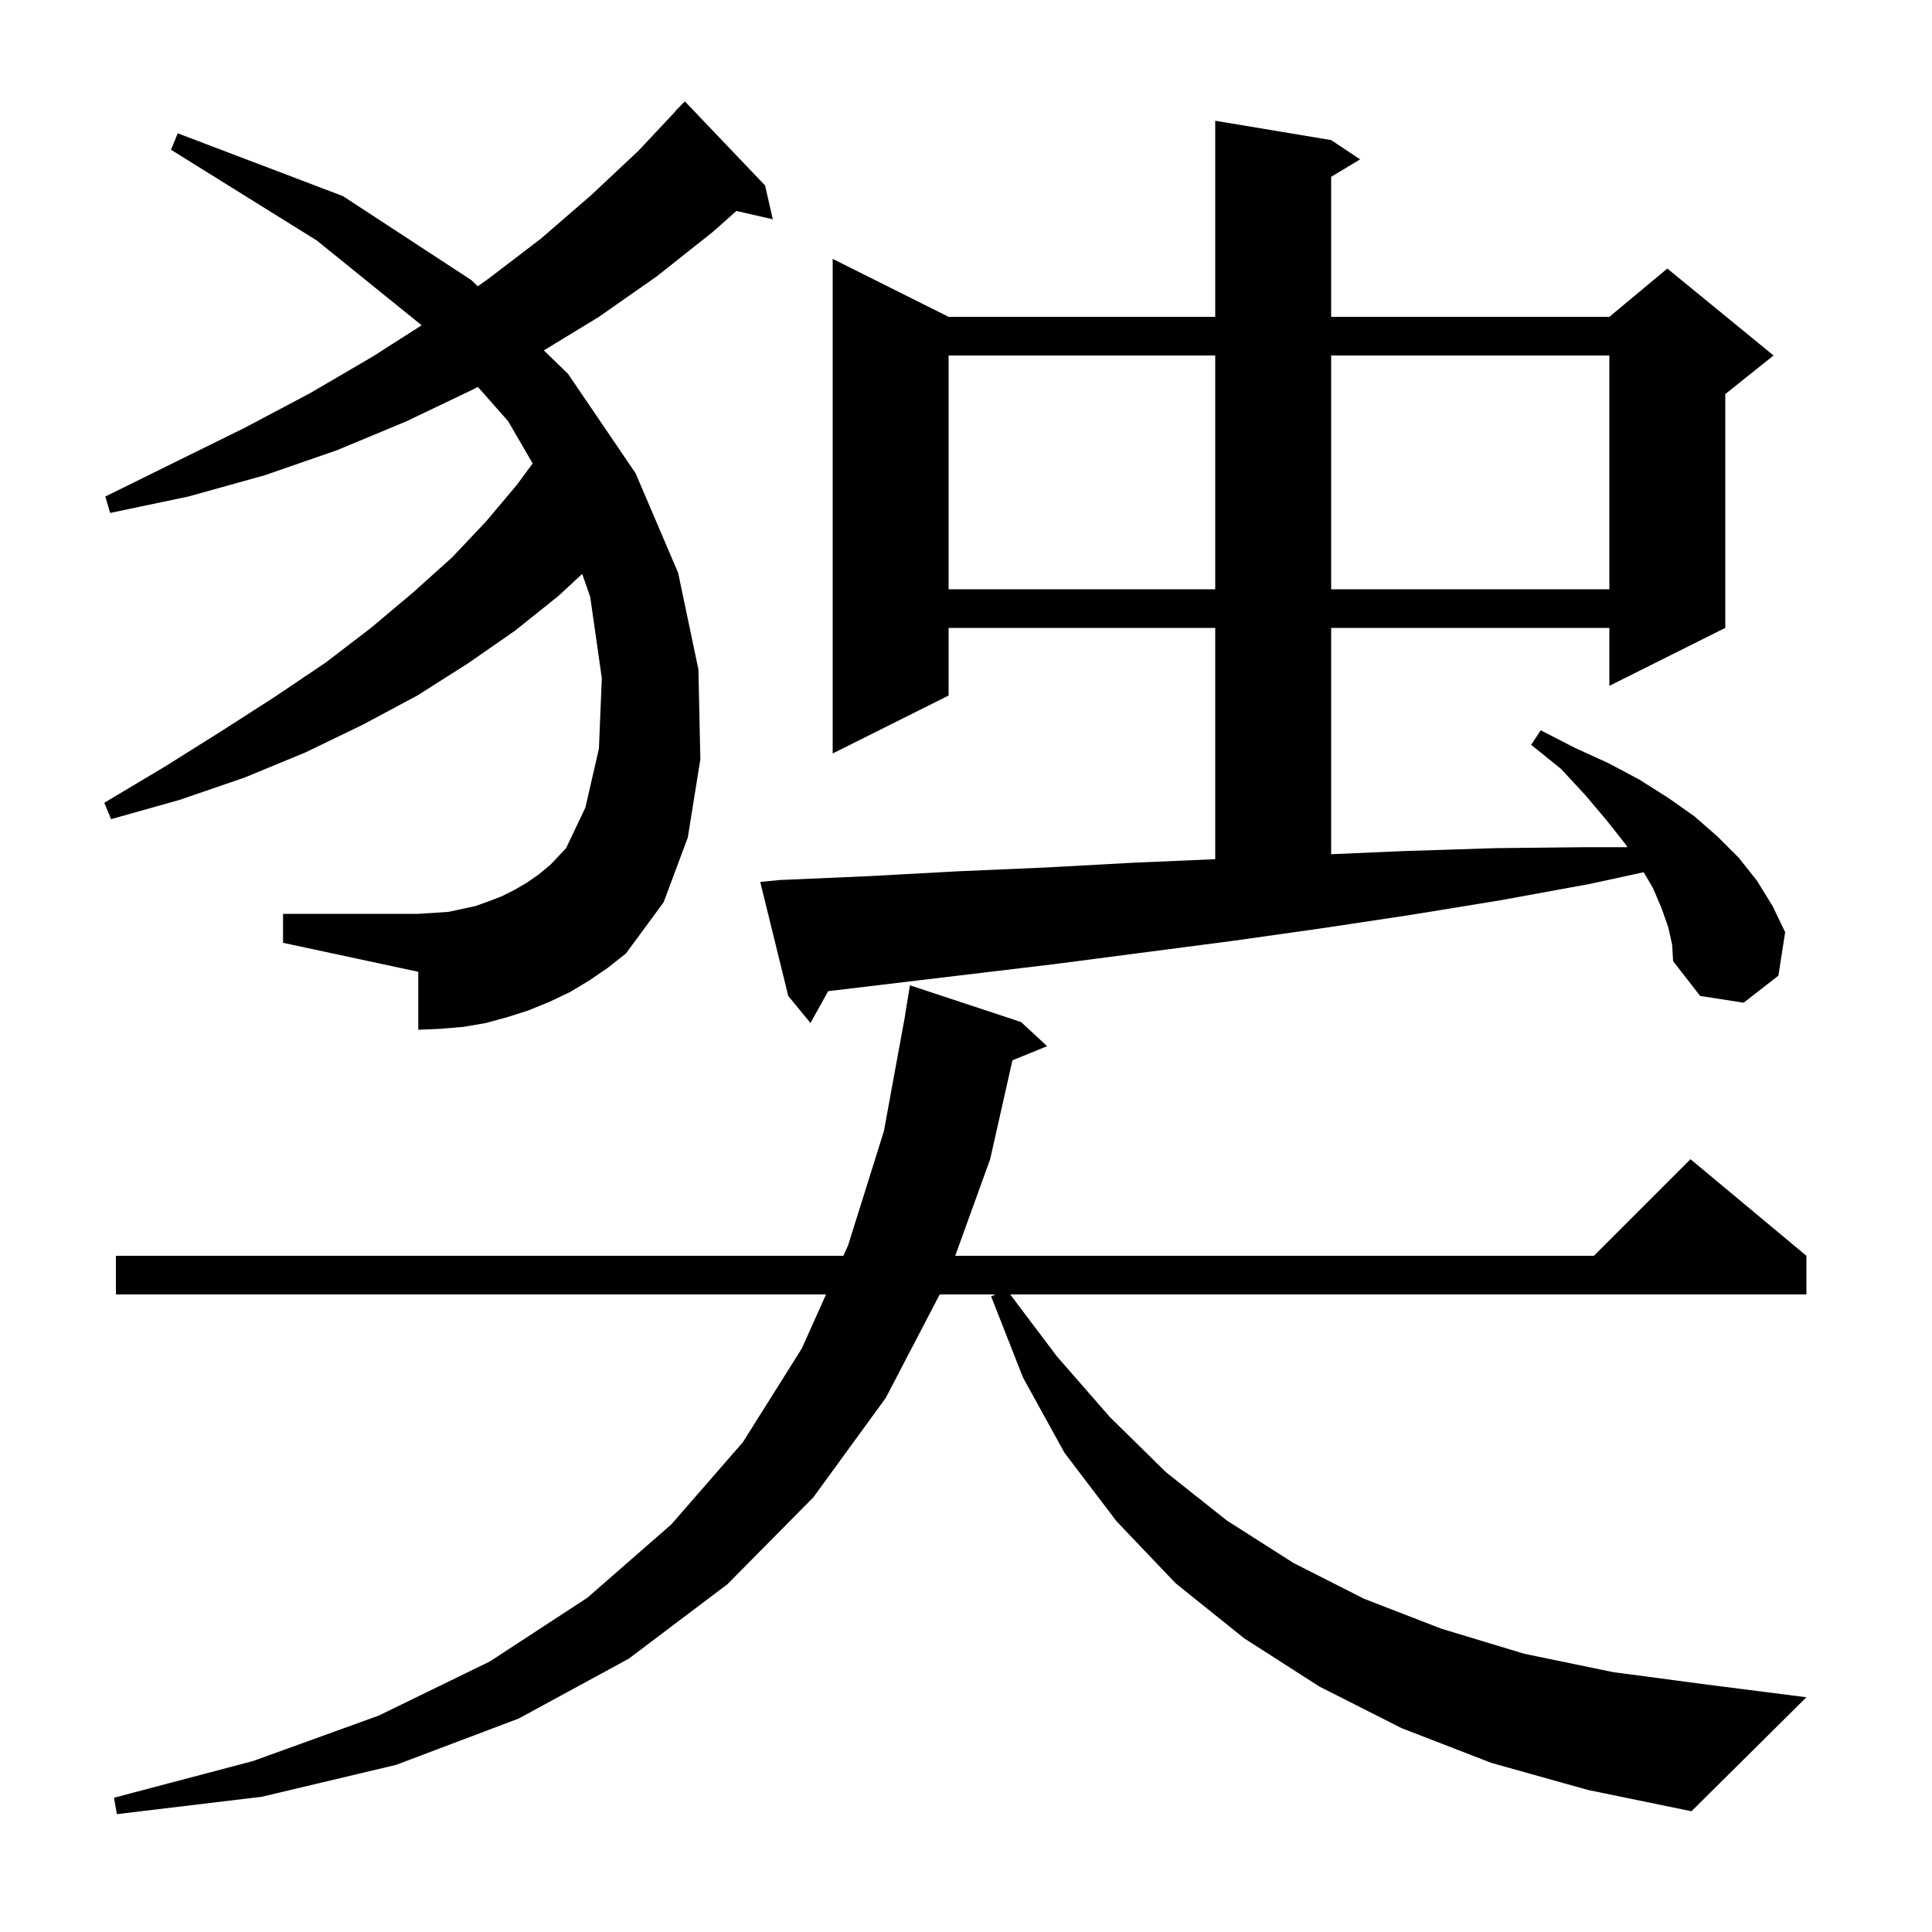 <svg xmlns="http://www.w3.org/2000/svg" xmlns:xlink="http://www.w3.org/1999/xlink" version="1.1" baseProfile="full" viewBox="0 0 200 200" width="200" height="200"><g fill="currentColor"><path d="M 154.4 182.5 L 145.1 178.9 L 136.6 174.6 L 128.8 169.6 L 121.7 163.9 L 115.6 157.5 L 110.2 150.4 L 105.9 142.6 L 102.6 134.2 L 103.057 134.0 L 97.279 134.0 L 91.7 144.7 L 84.2 155.0 L 75.3 164.0 L 65.1 171.7 L 53.7 177.9 L 41.0 182.7 L 27.1 186.0 L 12.1 187.8 L 11.8 186.1 L 26.2 182.3 L 39.2 177.6 L 50.7 172.0 L 60.8 165.4 L 69.5 157.8 L 76.9 149.3 L 83.0 139.6 L 85.512 134.0 L 12.0 134.0 L 12.0 130.0 L 87.307 130.0 L 87.8 128.9 L 91.5 117.1 L 93.717 105.001 L 93.7 105.0 L 94.2 102.0 L 105.7 105.8 L 108.4 108.3 L 104.807 109.764 L 102.5 120.0 L 98.885 130.0 L 165.0 130.0 L 175.0 120.0 L 187.0 130.0 L 187.0 134.0 L 104.577 134.0 L 109.4 140.4 L 114.9 146.7 L 120.7 152.4 L 127.0 157.4 L 133.9 161.8 L 141.2 165.5 L 149.2 168.6 L 157.8 171.2 L 167.0 173.1 L 176.8 174.4 L 187.0 175.7 L 175.1 187.5 L 164.4 185.3 Z M 172.7 96.0 L 172.0 94.0 L 171.1 91.9 L 170.151 90.293 L 164.6 91.5 L 155.3 93.2 L 146.1 94.7 L 136.8 96.1 L 127.6 97.4 L 109.2 99.8 L 85.73 102.606 L 83.9 105.9 L 81.6 103.1 L 78.7 91.3 L 80.7 91.1 L 89.9 90.7 L 99.1 90.2 L 108.3 89.8 L 117.5 89.3 L 125.8 88.943 L 125.8 65.0 L 98.2 65.0 L 98.2 72.0 L 86.2 78.0 L 86.2 26.8 L 98.2 32.8 L 125.8 32.8 L 125.8 12.5 L 137.8 14.5 L 140.8 16.5 L 137.8 18.3 L 137.8 32.8 L 166.6 32.8 L 172.6 27.8 L 183.6 36.8 L 178.6 40.8 L 178.6 65.0 L 166.6 71.0 L 166.6 65.0 L 137.8 65.0 L 137.8 88.427 L 145.4 88.1 L 154.8 87.8 L 164.2 87.7 L 168.467 87.7 L 168.2 87.3 L 166.3 84.9 L 164.1 82.3 L 161.6 79.6 L 158.5 77.1 L 159.5 75.6 L 163.0 77.4 L 166.5 79.0 L 169.7 80.7 L 172.7 82.6 L 175.4 84.5 L 177.8 86.6 L 180.0 88.8 L 181.9 91.2 L 183.5 93.8 L 184.8 96.5 L 184.1 101.0 L 180.5 103.8 L 176.0 103.1 L 173.2 99.5 L 173.1 97.8 Z M 61.0 101.5 L 59.0 102.7 L 56.9 103.7 L 54.7 104.6 L 52.5 105.3 L 50.3 105.9 L 48.0 106.3 L 45.6 106.5 L 43.3 106.6 L 43.3 100.6 L 29.3 97.6 L 29.3 94.6 L 43.3 94.6 L 44.9 94.5 L 46.4 94.4 L 49.2 93.8 L 50.6 93.3 L 51.9 92.8 L 53.3 92.1 L 54.5 91.4 L 55.8 90.5 L 57.0 89.5 L 58.6 87.8 L 60.6 83.6 L 62.0 77.5 L 62.3 70.2 L 61.1 61.8 L 60.268 59.412 L 57.8 61.7 L 53.3 65.3 L 48.4 68.7 L 43.2 72.0 L 37.6 75.0 L 31.6 77.9 L 25.3 80.5 L 18.6 82.8 L 11.5 84.8 L 10.8 83.1 L 17.0 79.4 L 22.9 75.7 L 28.5 72.1 L 33.7 68.6 L 38.4 65.0 L 42.8 61.3 L 46.8 57.7 L 50.3 54.0 L 53.5 50.2 L 55.14 47.974 L 52.6 43.6 L 49.463 40.047 L 49.0 40.3 L 42.1 43.6 L 34.9 46.6 L 27.4 49.2 L 19.5 51.4 L 11.4 53.1 L 10.9 51.4 L 18.2 47.8 L 25.3 44.3 L 32.1 40.7 L 38.6 36.9 L 43.648 33.673 L 32.8 24.9 L 17.7 15.5 L 18.4 13.8 L 35.5 20.3 L 48.8 29.0 L 49.457 29.637 L 50.5 28.9 L 56.0 24.7 L 61.2 20.2 L 66.1 15.6 L 69.925 11.52 L 69.9 11.5 L 70.9 10.5 L 79.2 19.2 L 80.0 22.7 L 76.23 21.84 L 73.8 24.0 L 68.0 28.6 L 62.0 32.8 L 56.299 36.274 L 58.8 38.7 L 65.8 49.0 L 70.2 59.3 L 72.3 69.3 L 72.5 78.6 L 71.2 86.7 L 68.7 93.4 L 64.8 98.7 L 62.9 100.2 Z M 98.2 36.8 L 98.2 61.0 L 125.8 61.0 L 125.8 36.8 Z M 137.8 36.8 L 137.8 61.0 L 166.6 61.0 L 166.6 36.8 Z "/></g></svg>
